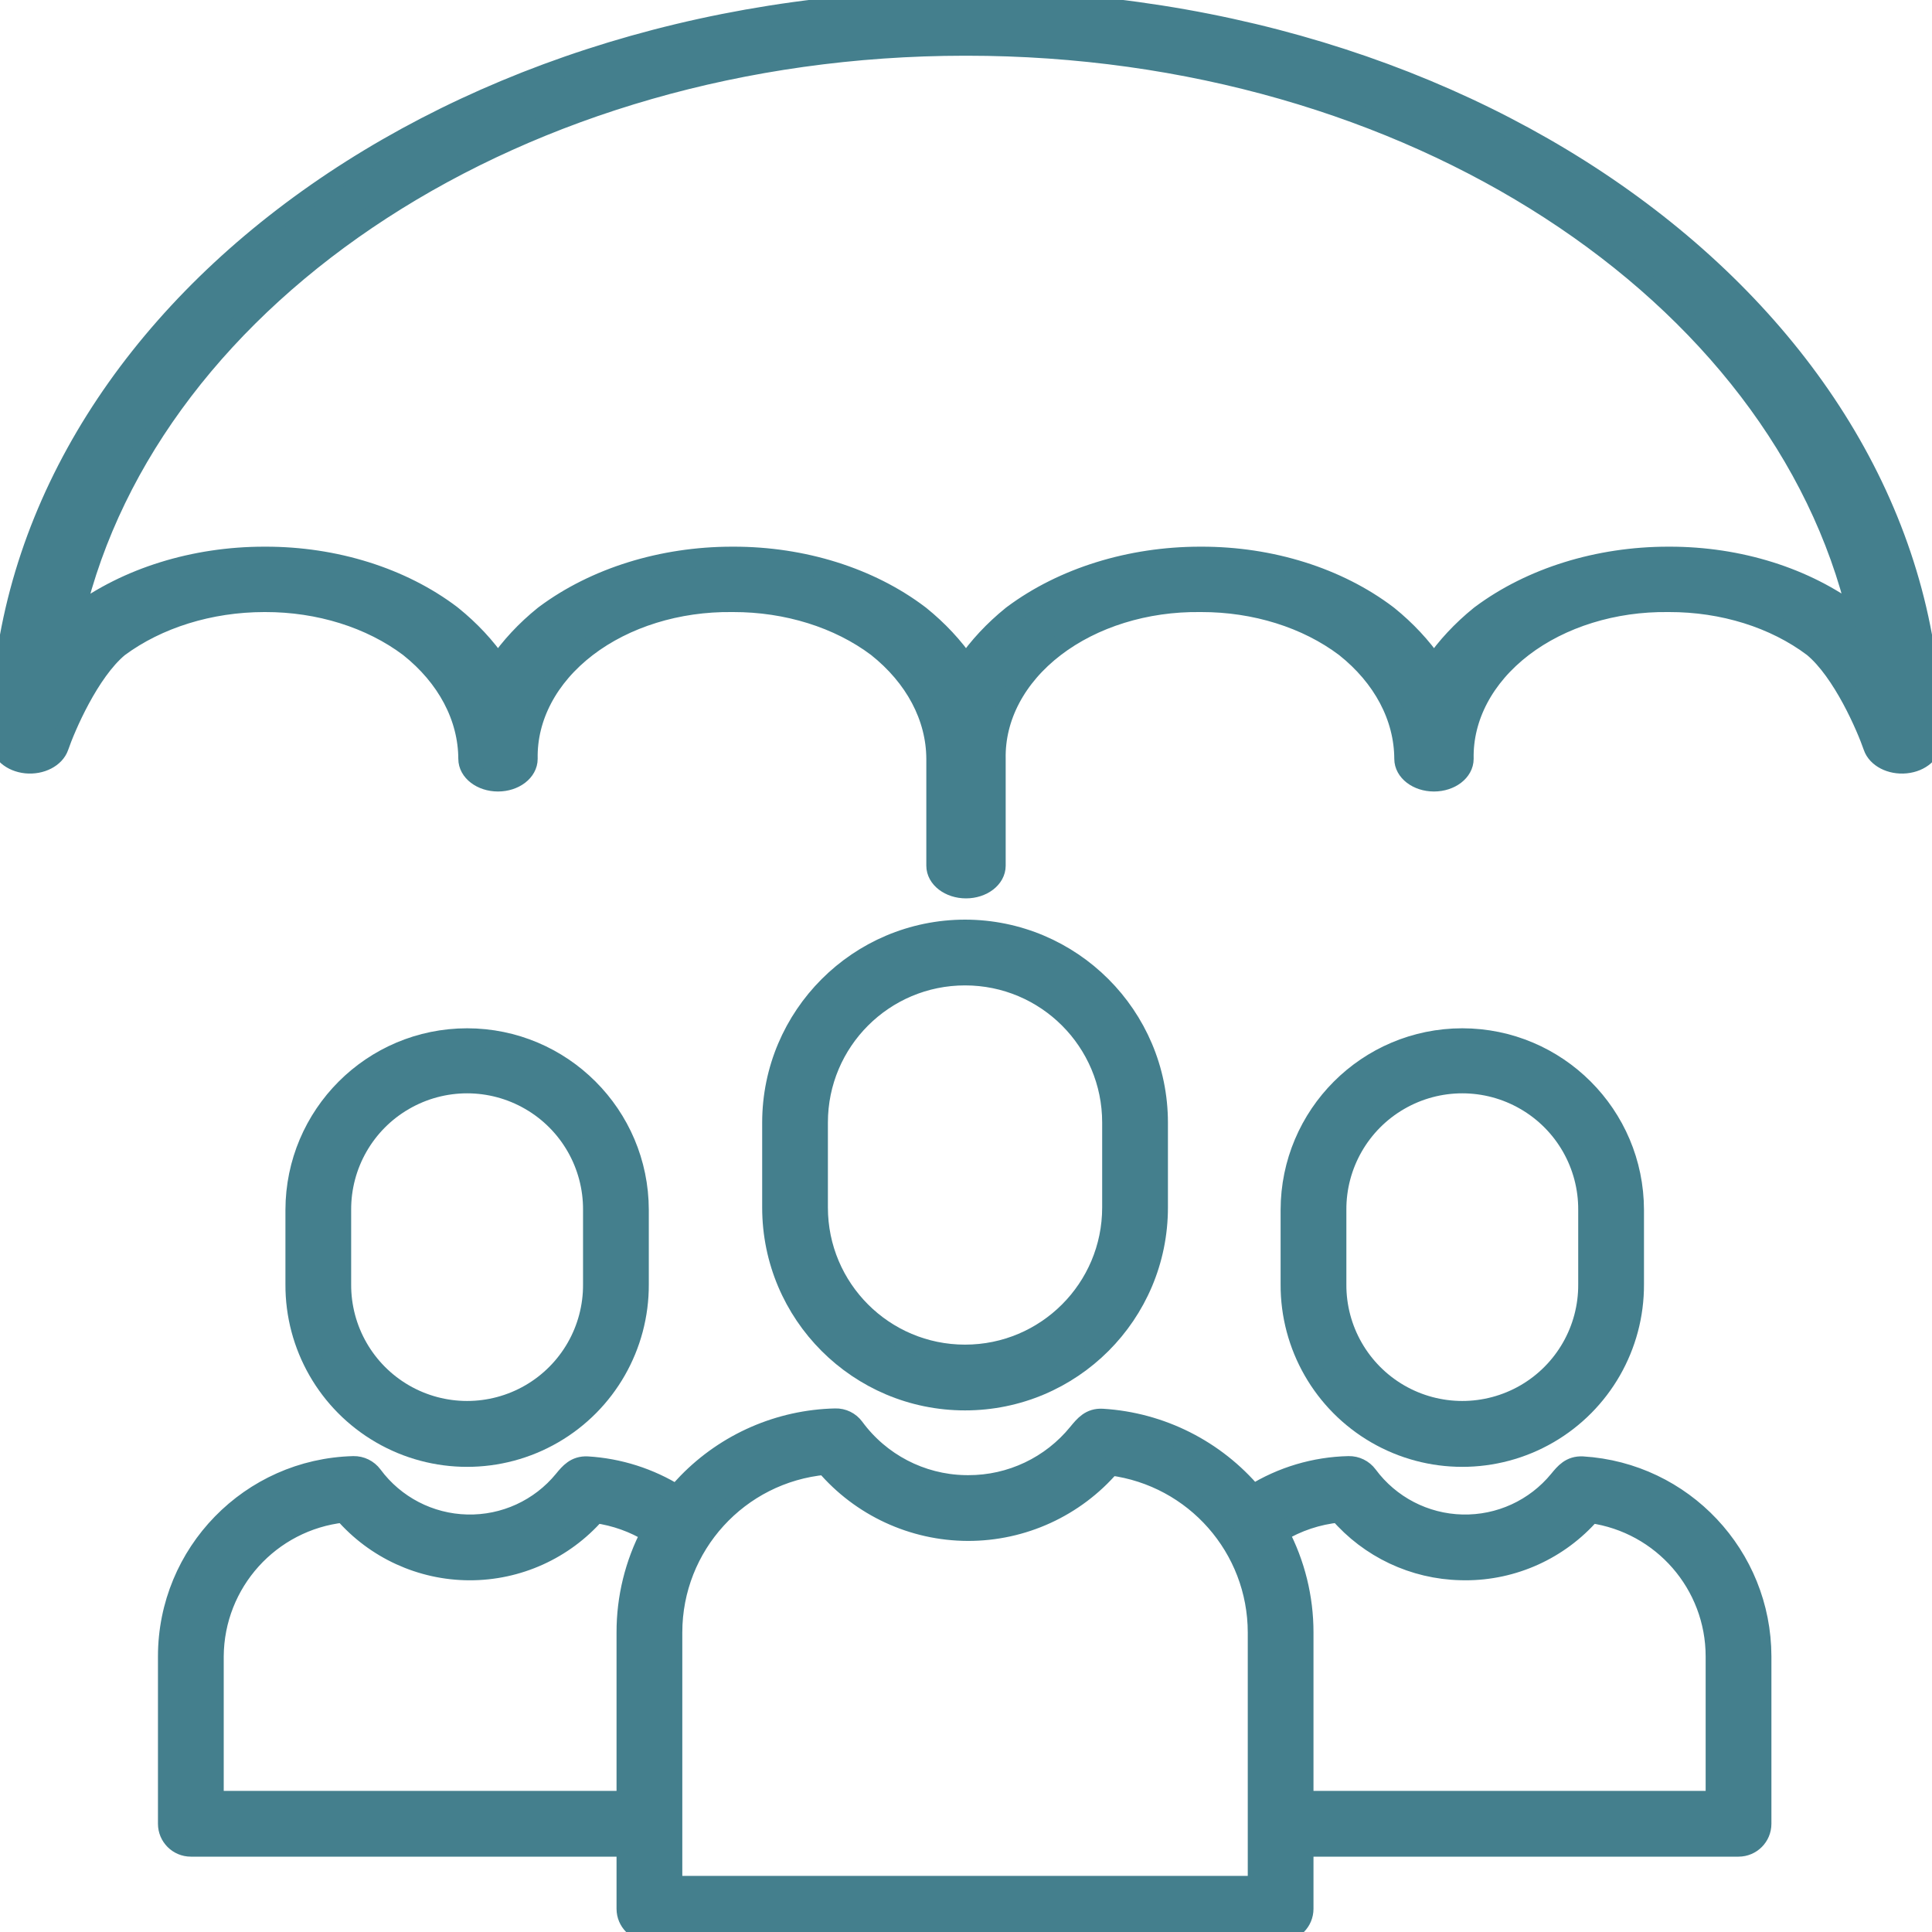 <svg width="50" height="50" viewBox="0 0 50 50" fill="none" xmlns="http://www.w3.org/2000/svg">
<rect x="0" y="0" width="50" height="50" fill="#333333" stroke="none"/>
<g clip-path="url(#clip0)">
<rect width="50" height="50" fill="white"/>
<path d="M24.975 24.05C22.215 24.053 19.978 26.29 19.975 29.051V31.25C19.975 34.012 22.214 36.251 24.975 36.251C27.737 36.251 29.976 34.012 29.976 31.25V29.051C29.973 26.29 27.735 24.053 24.975 24.05ZM28.774 31.25C28.774 33.348 27.073 35.049 24.975 35.049C22.877 35.049 21.176 33.348 21.176 31.25V29.051C21.176 26.952 22.877 25.252 24.975 25.252C27.073 25.252 28.774 26.952 28.774 29.051V31.25Z" fill="#447F8D" stroke="#447F8D" stroke-width="0.5"/>
<path d="M37.844 26.862C35.386 26.864 33.395 28.856 33.392 31.314V33.239C33.385 34.834 34.232 36.312 35.612 37.112C36.992 37.912 38.695 37.912 40.076 37.112C41.456 36.312 42.303 34.834 42.296 33.239V31.313C42.293 28.856 40.301 26.864 37.844 26.862ZM41.094 33.239C41.101 34.405 40.483 35.484 39.474 36.069C38.466 36.653 37.222 36.653 36.214 36.069C35.206 35.484 34.587 34.405 34.594 33.239V31.313C34.587 30.148 35.206 29.068 36.214 28.484C37.222 27.899 38.466 27.899 39.474 28.484C40.483 29.068 41.101 30.148 41.094 31.313V33.239Z" fill="#447F8D" stroke="#447F8D" stroke-width="0.5"/>
<path d="M40.957 37.941C40.644 37.926 40.49 38.115 40.34 38.298C39.728 39.046 38.806 39.469 37.841 39.445C36.876 39.422 35.975 38.954 35.401 38.178C35.284 38.021 35.099 37.93 34.903 37.934C34.028 37.953 33.174 38.207 32.431 38.67C31.455 37.51 30.045 36.8 28.532 36.708C28.215 36.689 28.059 36.881 27.892 37.084C27.199 37.936 26.158 38.43 25.059 38.427C25.027 38.427 24.995 38.427 24.963 38.426C23.835 38.401 22.783 37.853 22.115 36.943C21.999 36.785 21.813 36.694 21.617 36.7C20.17 36.733 18.795 37.333 17.786 38.371C17.69 38.469 17.599 38.572 17.511 38.677C16.814 38.243 16.02 37.99 15.201 37.941C14.89 37.926 14.734 38.115 14.584 38.298C13.973 39.046 13.051 39.469 12.086 39.445C11.12 39.422 10.22 38.954 9.646 38.178C9.529 38.021 9.343 37.93 9.148 37.934C6.472 38.002 4.339 40.19 4.338 42.867V47.199C4.338 47.531 4.607 47.8 4.939 47.8H16.206V49.399C16.206 49.731 16.475 50 16.807 50H33.142C33.475 50 33.743 49.731 33.743 49.399V47.8H44.993C45.325 47.8 45.594 47.531 45.594 47.199V42.867C45.59 40.258 43.56 38.101 40.957 37.941ZM16.206 42.249V46.598H5.54V42.867C5.552 40.958 6.992 39.362 8.889 39.154C9.709 40.1 10.899 40.645 12.151 40.648C13.404 40.651 14.596 40.112 15.421 39.169C15.923 39.239 16.405 39.411 16.837 39.675C16.421 40.469 16.204 41.352 16.206 42.249ZM32.542 48.798H17.408V42.249C17.408 40.003 19.119 38.127 21.355 37.918C22.277 39 23.626 39.625 25.048 39.629C26.469 39.632 27.821 39.013 28.747 37.935C30.916 38.216 32.54 40.062 32.542 42.249V48.798ZM44.392 46.598H33.743V42.249C33.744 41.35 33.525 40.463 33.105 39.668C33.573 39.384 34.099 39.208 34.644 39.154C35.439 40.077 36.587 40.619 37.805 40.646C37.843 40.648 37.88 40.648 37.918 40.648C39.167 40.651 40.356 40.111 41.176 39.169C43.02 39.429 44.391 41.005 44.392 42.867V46.598Z" fill="#447F8D" stroke="#447F8D" stroke-width="0.5"/>
<path d="M12.089 26.862C9.631 26.864 7.64 28.856 7.637 31.314V33.239C7.629 34.834 8.476 36.312 9.857 37.112C11.237 37.912 12.94 37.912 14.321 37.112C15.702 36.312 16.548 34.834 16.541 33.239V31.313C16.538 28.856 14.546 26.864 12.089 26.862ZM15.339 33.239C15.346 34.405 14.728 35.484 13.719 36.069C12.711 36.653 11.467 36.653 10.459 36.069C9.45 35.484 8.832 34.405 8.838 33.239V31.313C8.832 30.148 9.45 29.068 10.459 28.484C11.467 27.899 12.711 27.899 13.719 28.484C14.728 29.068 15.346 30.148 15.339 31.313V33.239Z" fill="#447F8D" stroke="#447F8D" stroke-width="0.5"/>
<path d="M49.323 19.765C49.71 19.727 50 19.474 50 19.174V19.15C49.991 8.588 38.785 0 25.015 0H24.968C11.192 0.007 -0.009 8.608 5.54543e-06 19.175C0.001 19.474 0.29 19.726 0.677 19.765C1.064 19.803 1.428 19.615 1.528 19.326C1.7 18.825 2.312 17.393 3.077 16.757C4.087 16.01 5.433 15.592 6.836 15.59H6.862C8.254 15.587 9.59 16.005 10.584 16.753C11.56 17.527 12.107 18.561 12.111 19.639C12.111 19.968 12.459 20.234 12.888 20.234C13.317 20.234 13.665 19.968 13.665 19.639C13.643 18.559 14.193 17.52 15.188 16.756C16.184 15.993 17.54 15.573 18.947 15.59H18.974C20.365 15.587 21.702 16.005 22.695 16.752C23.672 17.527 24.219 18.561 24.223 19.638V22.404C24.223 22.733 24.571 23 25 23C25.429 23 25.777 22.733 25.777 22.404V19.638C25.755 18.559 26.305 17.519 27.3 16.756C28.296 15.993 29.652 15.573 31.059 15.59H31.086C32.477 15.587 33.814 16.005 34.806 16.753C35.783 17.527 36.33 18.561 36.334 19.639C36.334 19.968 36.682 20.234 37.111 20.234C37.54 20.234 37.888 19.968 37.888 19.639C37.866 18.559 38.416 17.52 39.411 16.756C40.407 15.993 41.763 15.573 43.171 15.59H43.197C44.588 15.587 45.924 16.005 46.917 16.753C47.682 17.384 48.298 18.823 48.471 19.326C48.57 19.616 48.935 19.804 49.323 19.765ZM48.04 15.928C48.033 15.922 48.026 15.916 48.018 15.911C46.736 14.939 45.005 14.395 43.202 14.398H43.168C41.362 14.399 39.627 14.938 38.329 15.902C38.318 15.91 38.307 15.919 38.296 15.927C37.827 16.307 37.429 16.734 37.112 17.196C36.795 16.734 36.397 16.307 35.928 15.927C35.922 15.922 35.915 15.916 35.907 15.911C34.624 14.939 32.893 14.395 31.09 14.398H31.056C29.25 14.399 27.515 14.938 26.217 15.902C26.206 15.91 26.195 15.919 26.184 15.927C25.715 16.307 25.317 16.733 25 17.196C24.683 16.733 24.285 16.306 23.816 15.927C23.809 15.921 23.802 15.916 23.795 15.911C22.512 14.938 20.781 14.395 18.978 14.398H18.944C17.138 14.399 15.403 14.938 14.105 15.902C14.094 15.91 14.083 15.918 14.072 15.927C13.603 16.306 13.205 16.733 12.888 17.196C12.572 16.733 12.173 16.306 11.704 15.927C11.698 15.921 11.691 15.916 11.683 15.91C10.4 14.938 8.669 14.395 6.866 14.398H6.833C5.027 14.399 3.292 14.938 1.994 15.901C1.983 15.91 1.971 15.918 1.96 15.927C1.95 15.936 1.939 15.945 1.927 15.954C3.903 7.575 13.482 1.197 24.969 1.192H25H25.015C36.506 1.192 46.095 7.57 48.073 15.955L48.04 15.928Z" fill="#447F8D" stroke="#447F8D" stroke-width="0.5"/>
</g>
<defs>
<clipPath id="clip0">
<rect width="50" height="50" fill="white"/>
</clipPath>
</defs>
</svg>
